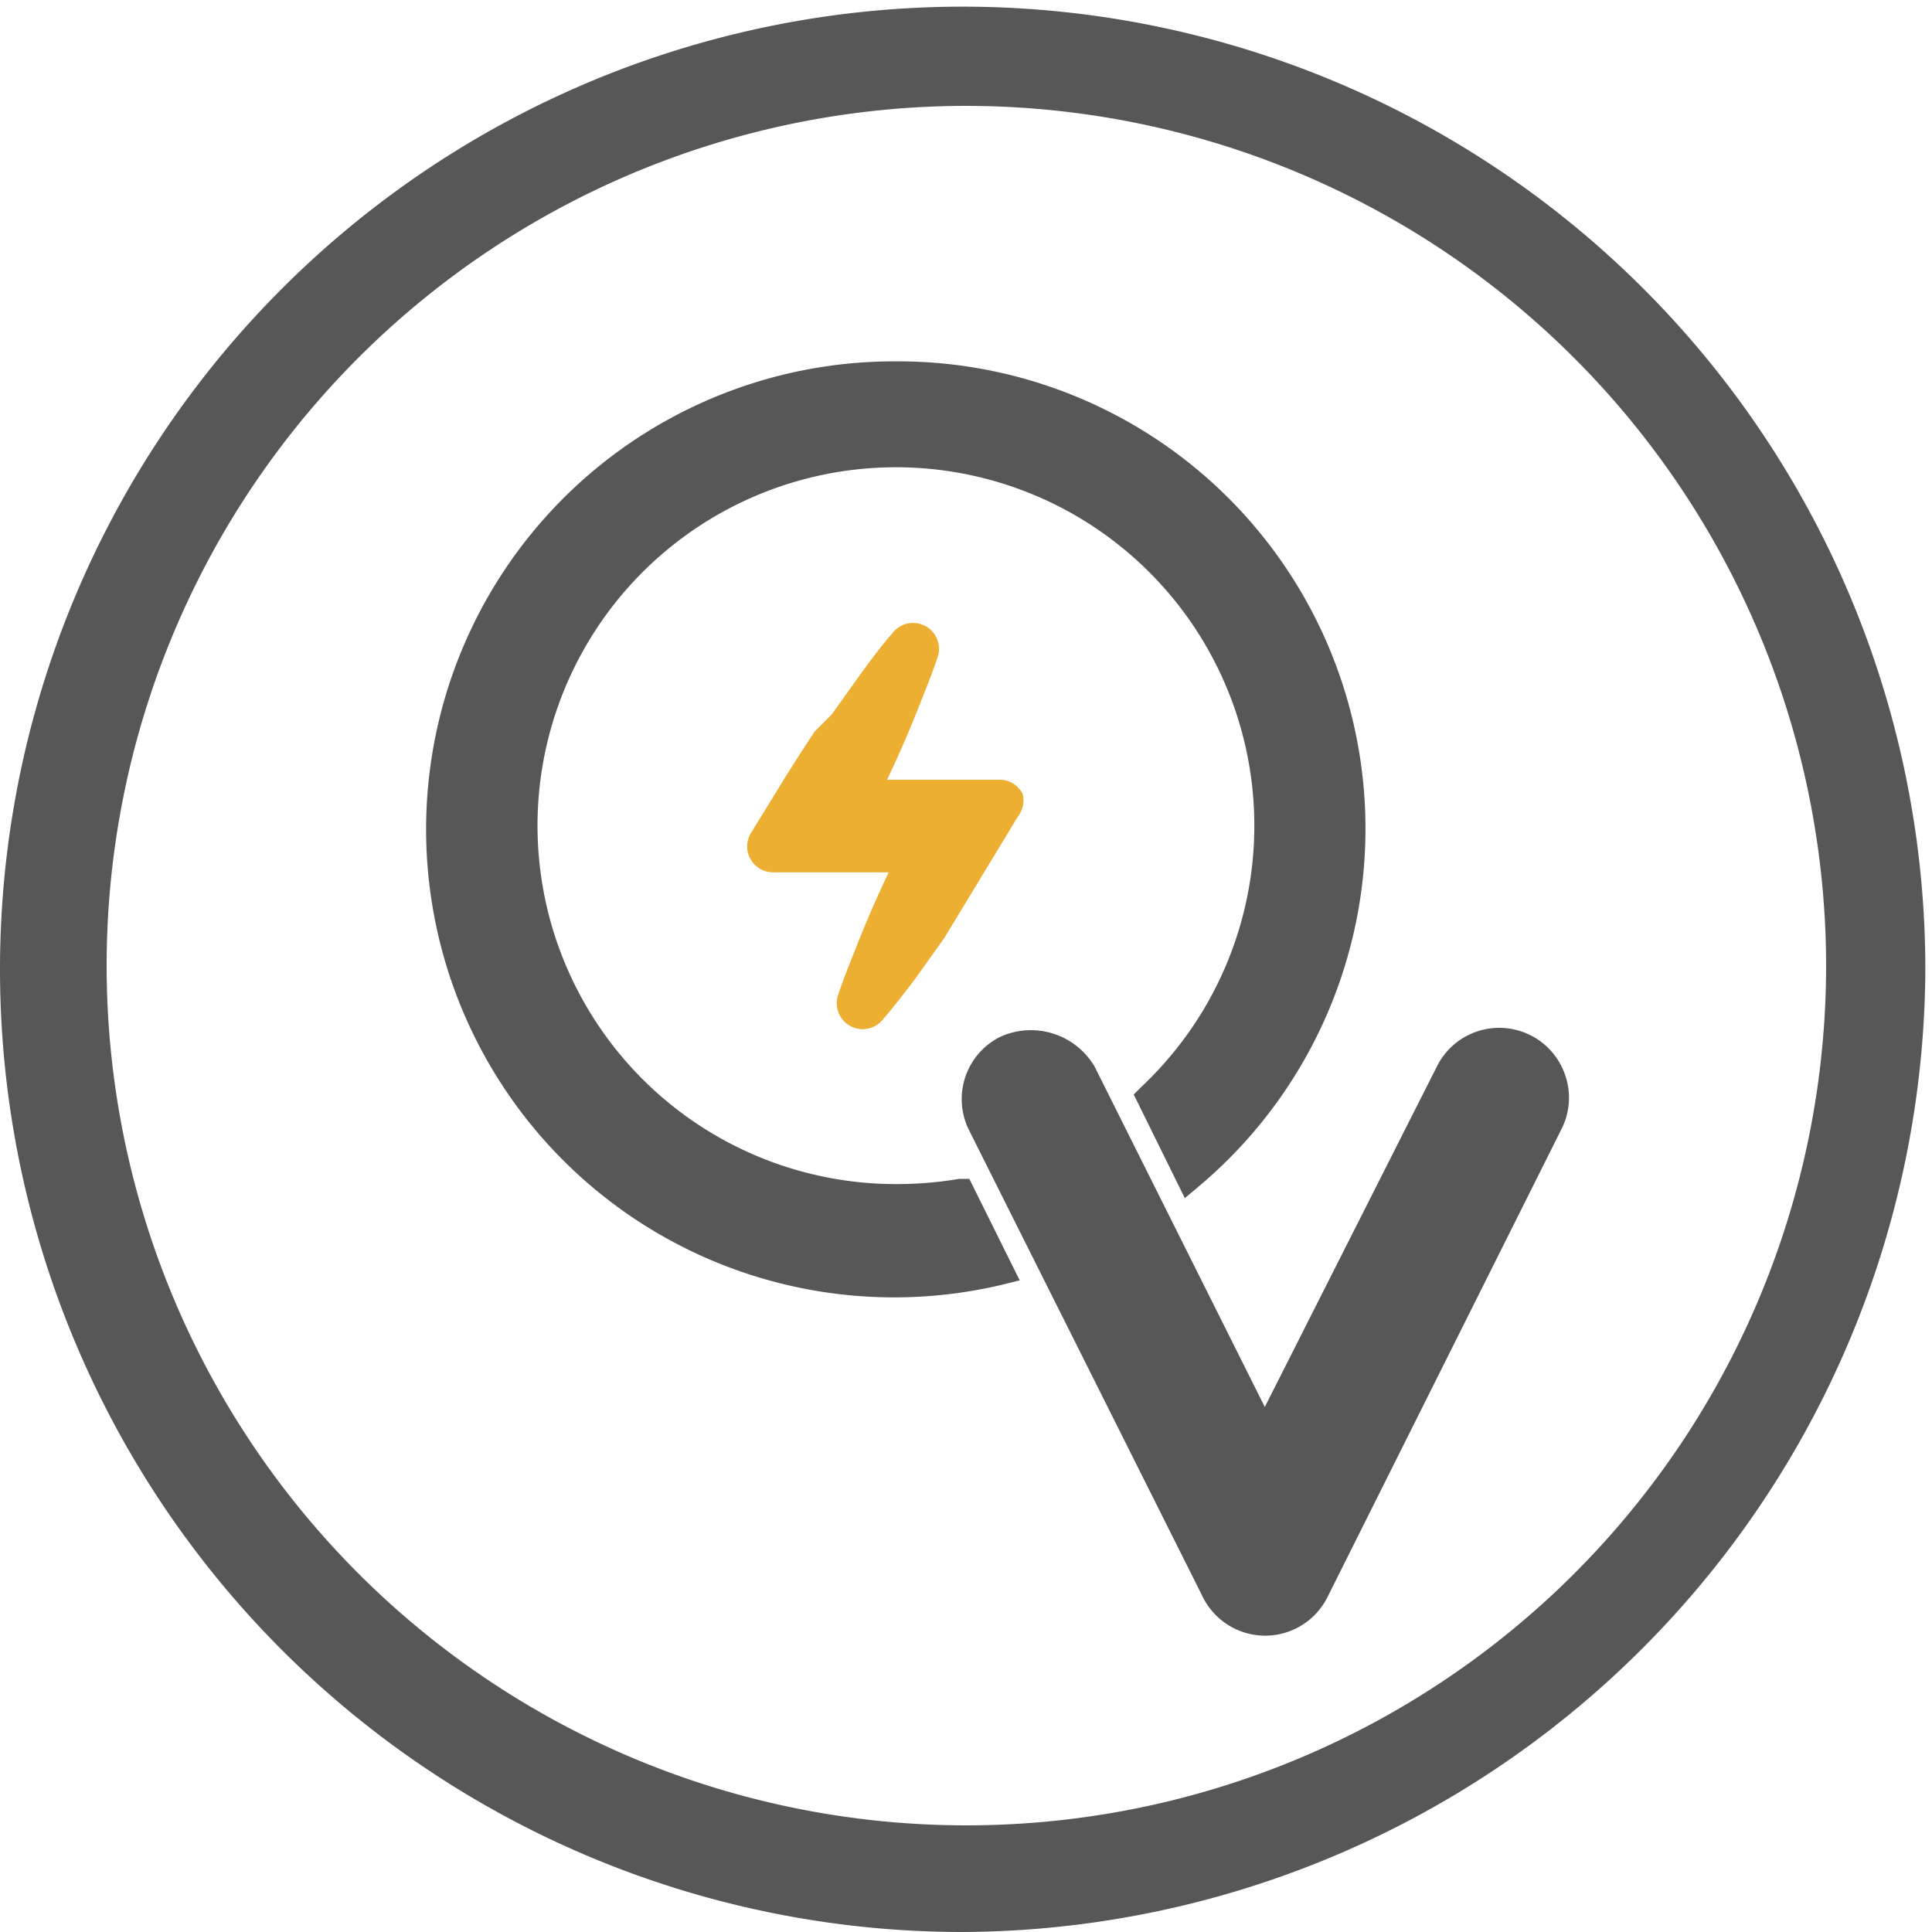 <?xml version="1.0" encoding="UTF-8"?> <svg xmlns="http://www.w3.org/2000/svg" viewBox="0 0 26.09 26.09"> <defs> <style>.cls-1{fill:#585757;}.cls-2{fill:#edaf32;}</style> </defs> <title>OV</title> <g id="圖層_2" data-name="圖層 2"> <g id="圖層_1-2" data-name="圖層 1"> <path class="cls-1" d="M13,26.09a13,13,0,1,1,13-13A13.06,13.06,0,0,1,13,26.09ZM13,1.43A11.61,11.61,0,1,0,24.66,13,11.62,11.62,0,0,0,13,1.43Z"></path> <path class="cls-1" d="M21.14,14.53a.94.94,0,0,0-1.74-.12L17.08,19l-2.3-4.6A1,1,0,0,0,13.51,14a.94.94,0,0,0-.42,1.27l3.15,6.29a.94.94,0,0,0,1.69,0l3.16-6.32A.93.93,0,0,0,21.14,14.53Z"></path> <path class="cls-1" d="M12.1,4.88a6.32,6.32,0,1,0,1.43,12.47l.24-.06-.68-1.37-.14,0a5,5,0,0,1-.85.07,4.84,4.84,0,1,1,3.31-1.31l-.1.1L16,16.18l.19-.16A6.31,6.31,0,0,0,12.1,4.88Z"></path> <path class="cls-2" d="M13.81,10.72a.35.35,0,0,0-.29-.19l-.54,0-1,0,.12-.26q.15-.33.29-.68c.09-.23.19-.47.27-.71a.35.35,0,0,0-.6-.34c-.15.17-.29.36-.43.55l-.4.56L11,9.88l-.19.29-.19.3-.48.78a.35.35,0,0,0,.29.53l.54,0,.52,0H12l-.12.26q-.15.33-.29.68c-.09.23-.19.47-.27.71a.35.35,0,0,0,.6.34c.15-.17.29-.36.43-.54l.4-.56,1-1.65A.35.35,0,0,0,13.81,10.72Z"></path> </g> </g> </svg> 